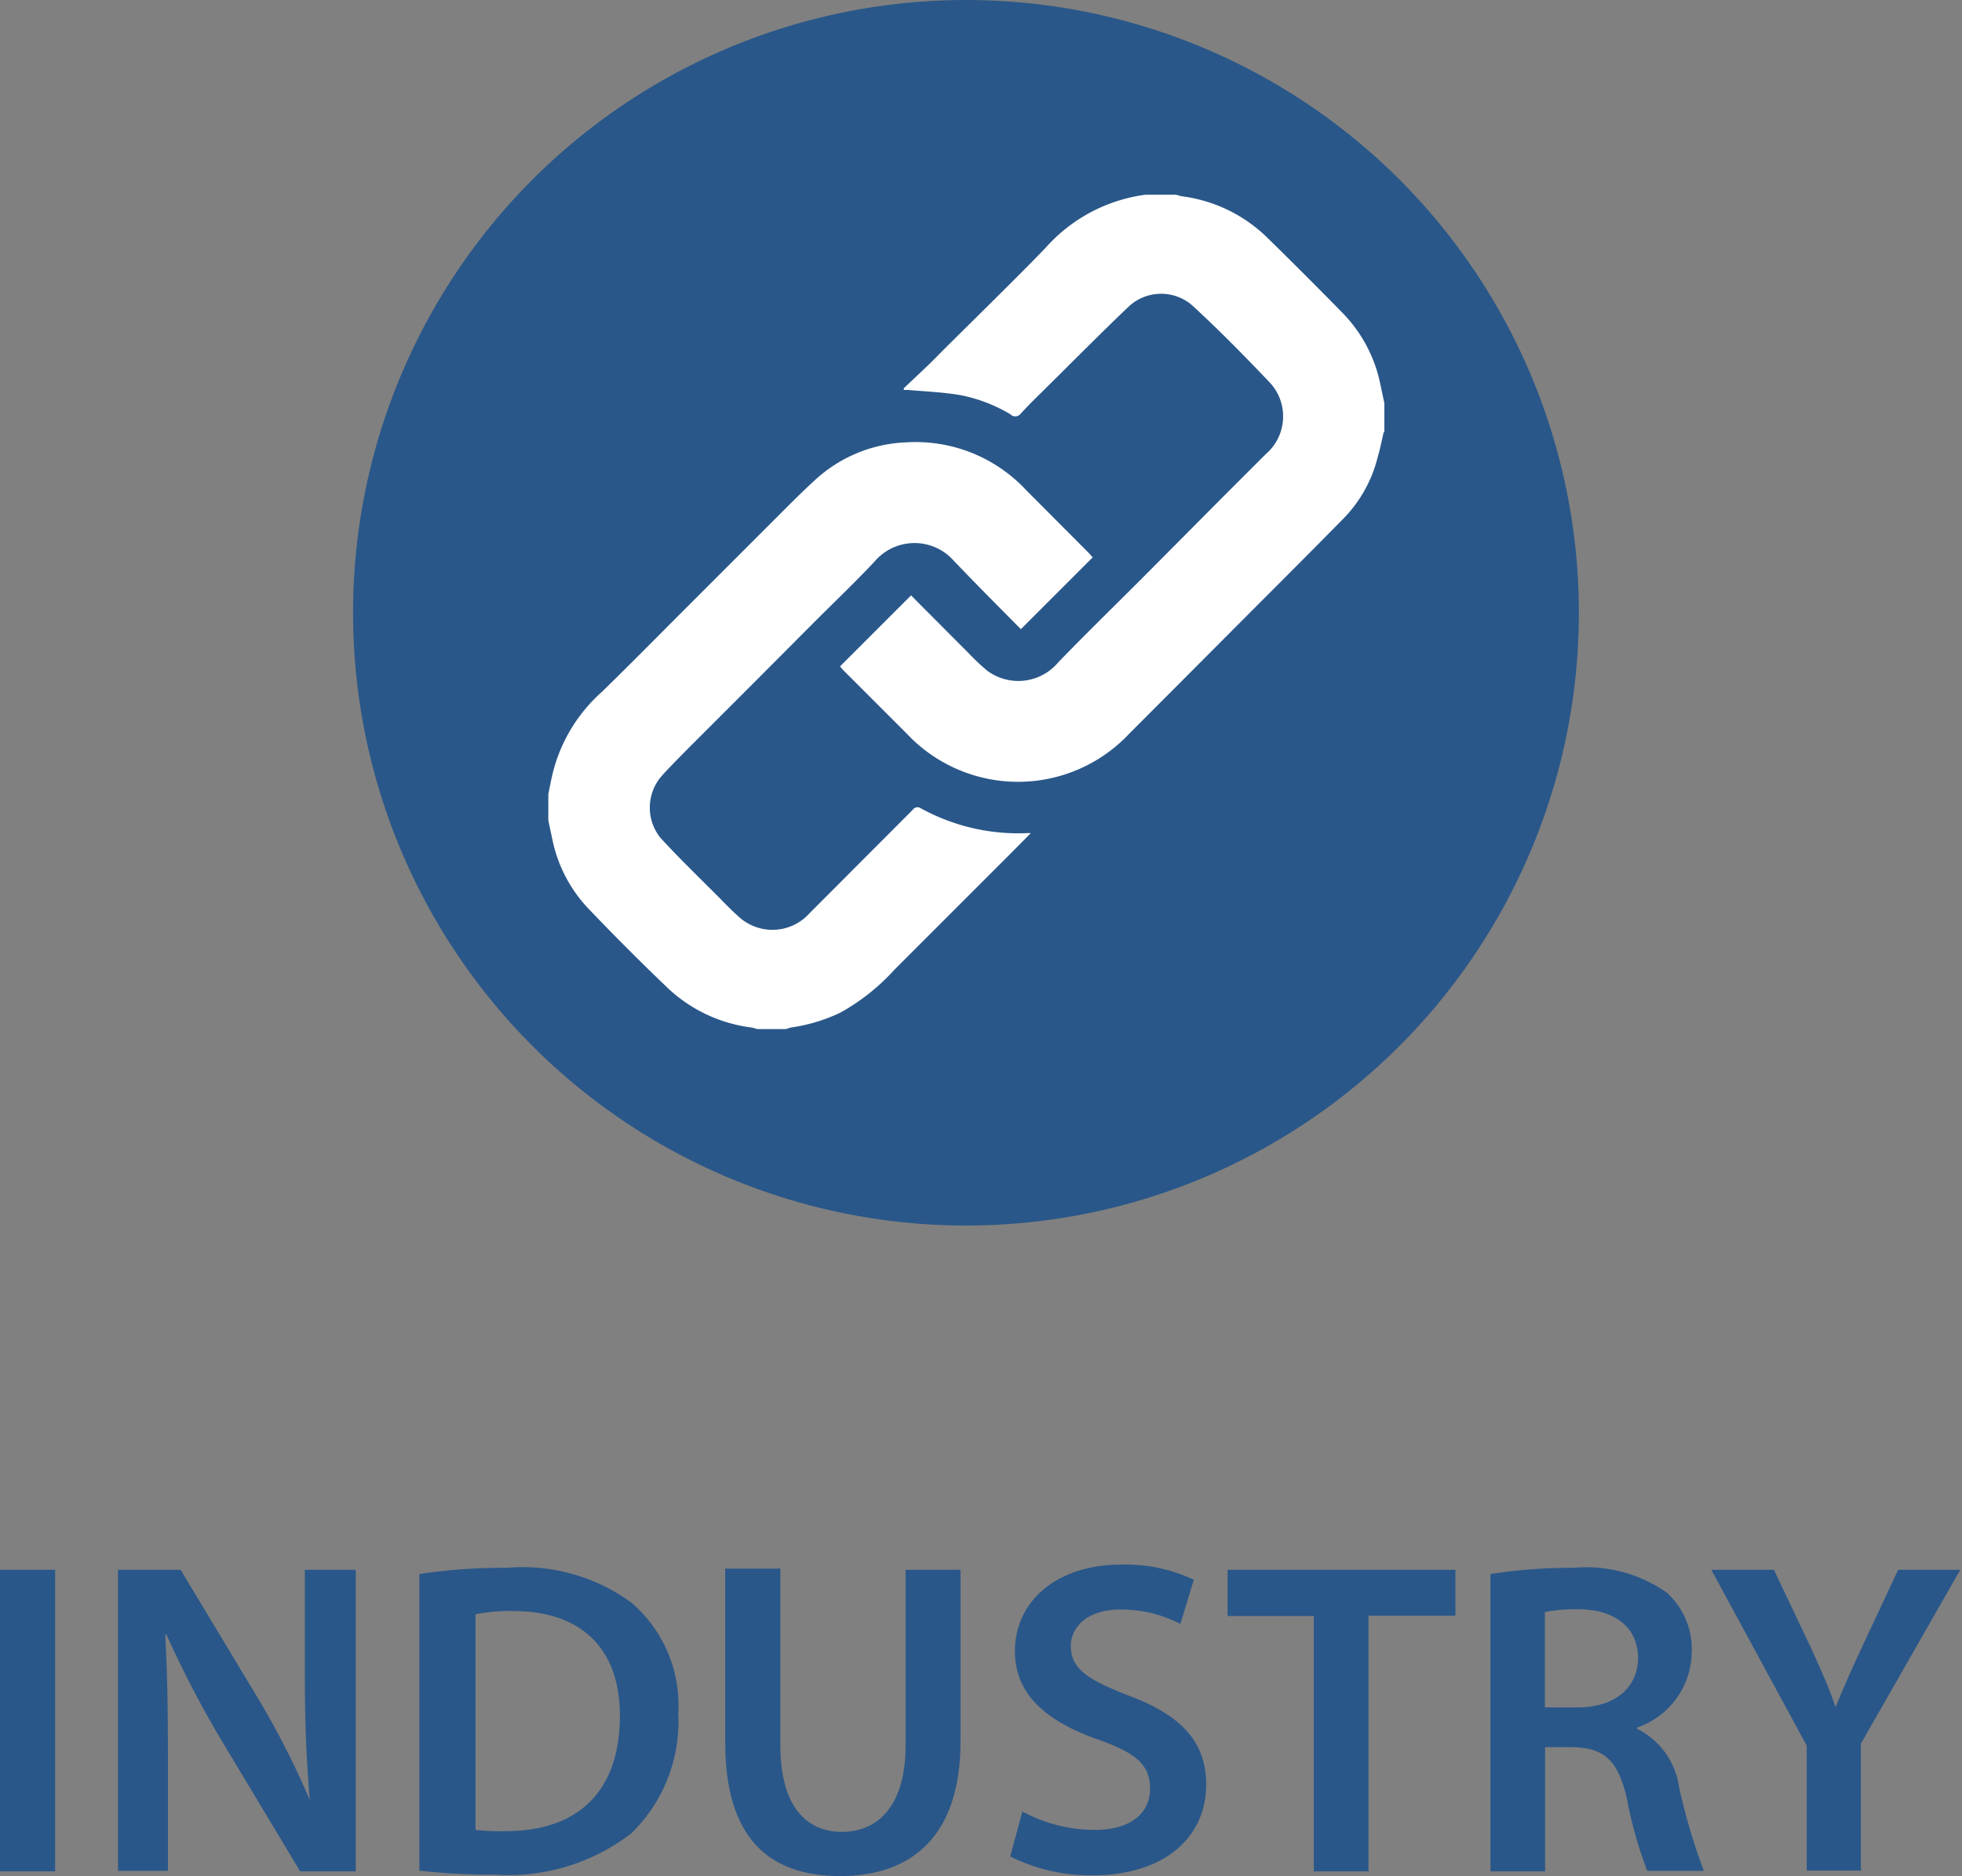 <svg id="Layer_1" data-name="Layer 1" xmlns="http://www.w3.org/2000/svg" viewBox="0 0 78.97 75.54"><rect x="0" y="0" width="78.97" height="75.54" fill="#808080" stroke="none"/><defs><style>.cls-1{fill:#2a5789;}.cls-2{fill:#fff;fill-rule:evenodd;}</style></defs><title>industry_en</title><circle class="cls-1" cx="38.88" cy="24.67" r="24.67"/><path class="cls-1" d="M6.34,63.53V75.67H4.12V63.53H6.34Z" transform="translate(-4.12 -0.33)"/><path class="cls-1" d="M8.87,75.67V63.53h2.52l3.13,5.2a33.4,33.4,0,0,1,2.07,4.07h0c-0.14-1.62-.2-3.19-0.2-5V63.53h2.05V75.67H16.2L13,70.34a42.22,42.22,0,0,1-2.18-4.2l-0.05,0c0.09,1.57.11,3.17,0.11,5.17v4.34h-2Z" transform="translate(-4.12 -0.33)"/><path class="cls-1" d="M21,63.7a22.35,22.35,0,0,1,3.53-.25,7.39,7.39,0,0,1,5,1.4,5.43,5.43,0,0,1,1.89,4.46,6.28,6.28,0,0,1-1.89,4.83A8.11,8.11,0,0,1,24,75.8a24.22,24.22,0,0,1-3-.16V63.7ZM23.26,74a8.29,8.29,0,0,0,1.22.05c2.88,0,4.59-1.57,4.59-4.65,0-2.68-1.53-4.21-4.3-4.21a7.07,7.07,0,0,0-1.51.13V74Z" transform="translate(-4.12 -0.33)"/><path class="cls-1" d="M35.53,63.53v7.08c0,2.38,1,3.47,2.48,3.47s2.56-1.1,2.56-3.47V63.53h2.21v6.93c0,3.75-1.93,5.4-4.84,5.4s-4.63-1.57-4.63-5.38v-7h2.21Z" transform="translate(-4.12 -0.33)"/><path class="cls-1" d="M45.27,73.26A6.13,6.13,0,0,0,48.2,74c1.42,0,2.21-.67,2.21-1.66s-0.61-1.46-2.16-2c-2-.72-3.28-1.78-3.28-3.53,0-2,1.66-3.49,4.28-3.49a6.42,6.42,0,0,1,2.92.61l-0.54,1.78a5.14,5.14,0,0,0-2.41-.58c-1.4,0-2,.76-2,1.46,0,0.94.7,1.37,2.32,2,2.11,0.79,3.13,1.85,3.13,3.6,0,1.94-1.48,3.64-4.61,3.64a7.22,7.22,0,0,1-3.28-.76Z" transform="translate(-4.12 -0.33)"/><path class="cls-1" d="M57,65.39H53.53V63.53H62.7v1.85H59.2V75.67H57V65.39Z" transform="translate(-4.12 -0.33)"/><path class="cls-1" d="M64.11,63.7a21,21,0,0,1,3.35-.25,5.63,5.63,0,0,1,3.75,1,3.07,3.07,0,0,1,1,2.43,3.24,3.24,0,0,1-2.2,3v0.05a3.09,3.09,0,0,1,1.69,2.34,24.38,24.38,0,0,0,1,3.38H70.42a17.25,17.25,0,0,1-.81-2.86c-0.34-1.58-.92-2.09-2.18-2.12H66.31v5h-2.2v-12Zm2.2,5.37h1.31c1.49,0,2.43-.79,2.43-2s-0.94-1.95-2.38-1.95a6.39,6.39,0,0,0-1.37.11v3.83Z" transform="translate(-4.12 -0.33)"/><path class="cls-1" d="M76.84,75.67V70.61L73,63.53h2.52L77,66.65c0.41,0.9.72,1.58,1,2.41h0c0.31-.77.65-1.53,1.06-2.41l1.46-3.12h2.5l-4,7v5.11H76.84Z" transform="translate(-4.12 -0.33)"/><path class="cls-2" d="M59.81,17.74c-0.08.35-.15,0.7-0.24,1a5.38,5.38,0,0,1-1.36,2.45c-1.7,1.73-3.42,3.44-5.12,5.15l-3.53,3.54a6.14,6.14,0,0,1-8.93,0l-2.57-2.57-0.13-.15,2.86-2.86,2.34,2.35a9.3,9.3,0,0,0,.71.67,2.1,2.1,0,0,0,2.88-.33c1.09-1.13,2.22-2.23,3.33-3.34l3.25-3.27,1.77-1.77a2,2,0,0,0,.11-2.93c-1-1.05-2-2.07-3.09-3.07a1.91,1.91,0,0,0-2.47,0c-0.77.71-2.8,2.75-3.54,3.48-0.31.3-.61,0.6-0.9,0.92a0.27,0.27,0,0,1-.39,0,6.28,6.28,0,0,0-2-.77c-0.7-.12-1.42-0.15-2.12-0.21l-0.17,0,0-.07c0.49-.47,1-0.93,1.46-1.41,1-1,3.3-3.25,4.26-4.26a6.51,6.51,0,0,1,4-2.12l0.15,0h1.08l0.22,0.06a6,6,0,0,1,3.46,1.67q1.53,1.5,3,3a5.74,5.74,0,0,1,1.54,2.86l0.17,0.8v1.14Z" transform="translate(-4.12 -0.33)"/><path class="cls-2" d="M26.19,32.31c0.05-.26.1-0.52,0.16-0.78a6.46,6.46,0,0,1,2-3.35c1.19-1.16,2.36-2.35,3.54-3.53l3.28-3.28c0.58-.58,1.15-1.16,1.75-1.71a5.73,5.73,0,0,1,3.66-1.52,6.08,6.08,0,0,1,4.85,1.93l2.53,2.54,0.14,0.16-2.89,2.89c-0.93-.94-1.87-1.88-2.79-2.85a2.11,2.11,0,0,0-3.11.14c-0.79.84-1.63,1.64-2.45,2.46l-2.42,2.43-2.66,2.66c-0.36.37-.73,0.73-1.07,1.12a1.94,1.94,0,0,0,0,2.45c0.72,0.78,1.49,1.53,2.24,2.28,0.3,0.3.6,0.62,0.92,0.9a2,2,0,0,0,2.82-.14l4.17-4.18a0.23,0.23,0,0,1,.32-0.06,8.14,8.14,0,0,0,4.31,1l0.12,0-0.89.9-4.59,4.59a8.5,8.5,0,0,1-2.19,1.74,6.84,6.84,0,0,1-2,.6l-0.19.06H34.61l-0.22-.06A6,6,0,0,1,31,40.11Q29.41,38.59,27.89,37a5.7,5.7,0,0,1-1.53-2.84l-0.17-.8V32.31Z" transform="translate(-4.12 -0.33)"/></svg>